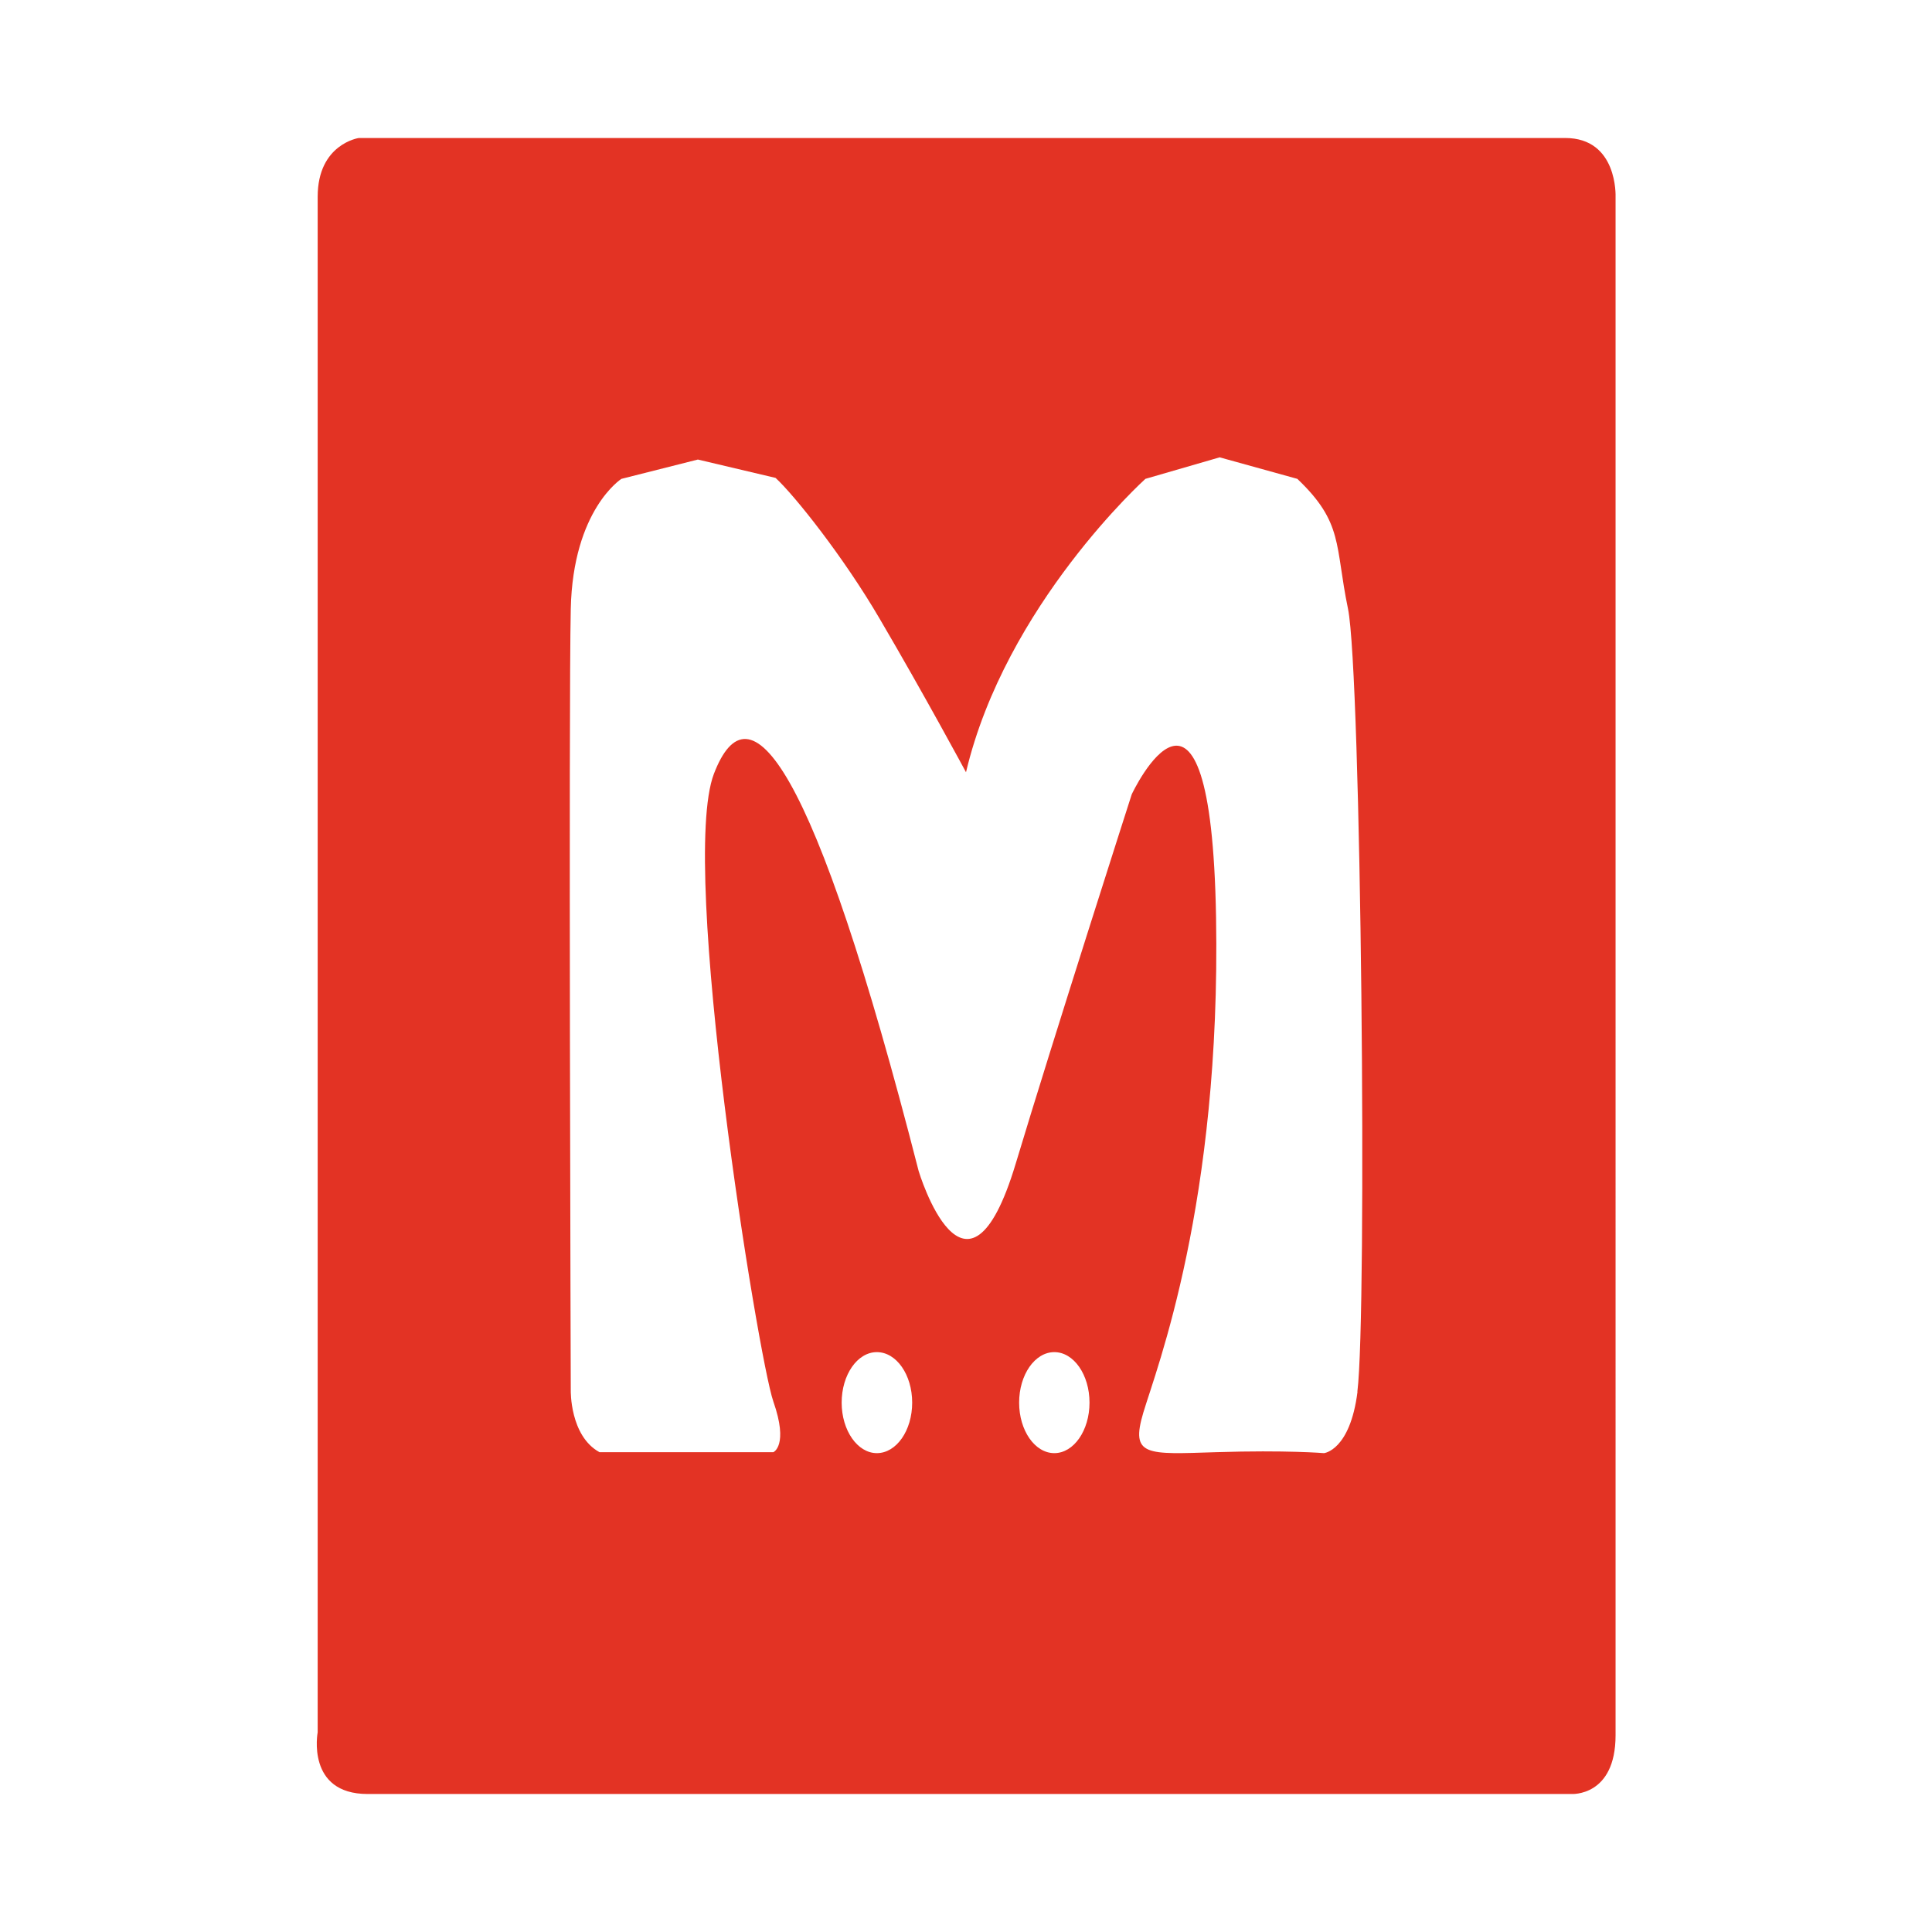 <svg fill="#e33324" width="100" height="100" viewBox="0 0 14 14" aria-hidden="true" xmlns="http://www.w3.org/2000/svg"><path d="M11.343 1H2.6s-.298.043-.298.426v11.127s-.085.447.362.447h8.723s.32.021.32-.426V1.426S11.725 1 11.342 1zm-4.989 9.53c-.14 0-.255-.164-.255-.366 0-.202.114-.366.255-.366.142 0 .256.164.256.366 0 .202-.114.366-.256.366zm1.286 0c-.141 0-.255-.164-.255-.366 0-.202.114-.366.255-.366.141 0 .255.164.255.366 0 .202-.114.366-.255.366zm2.197-.445c-.054.427-.243.445-.243.445s-.271-.023-.78-.007c-.507.016-.624.032-.529-.287.096-.32.563-1.516.527-3.59-.037-2.114-.611-.89-.611-.89s-.569 1.772-.841 2.677c-.36 1.195-.703.053-.703.053C5.892 5.5 5.43 4.938 5.173 5.608c-.255.67.32 4.229.431 4.548.112.32 0 .367 0 .367h-1.26c-.215-.118-.208-.447-.208-.447s-.016-4.946 0-5.664c.016-.719.367-.942.367-.942l.554-.14.563.133c.138.127.493.573.754 1.02.323.55.626 1.113.626 1.113C7.287 4.383 8.3 3.47 8.3 3.47l.538-.156.563.156c.335.319.271.478.367.941.096.463.14 5.104.068 5.674z"/></svg>